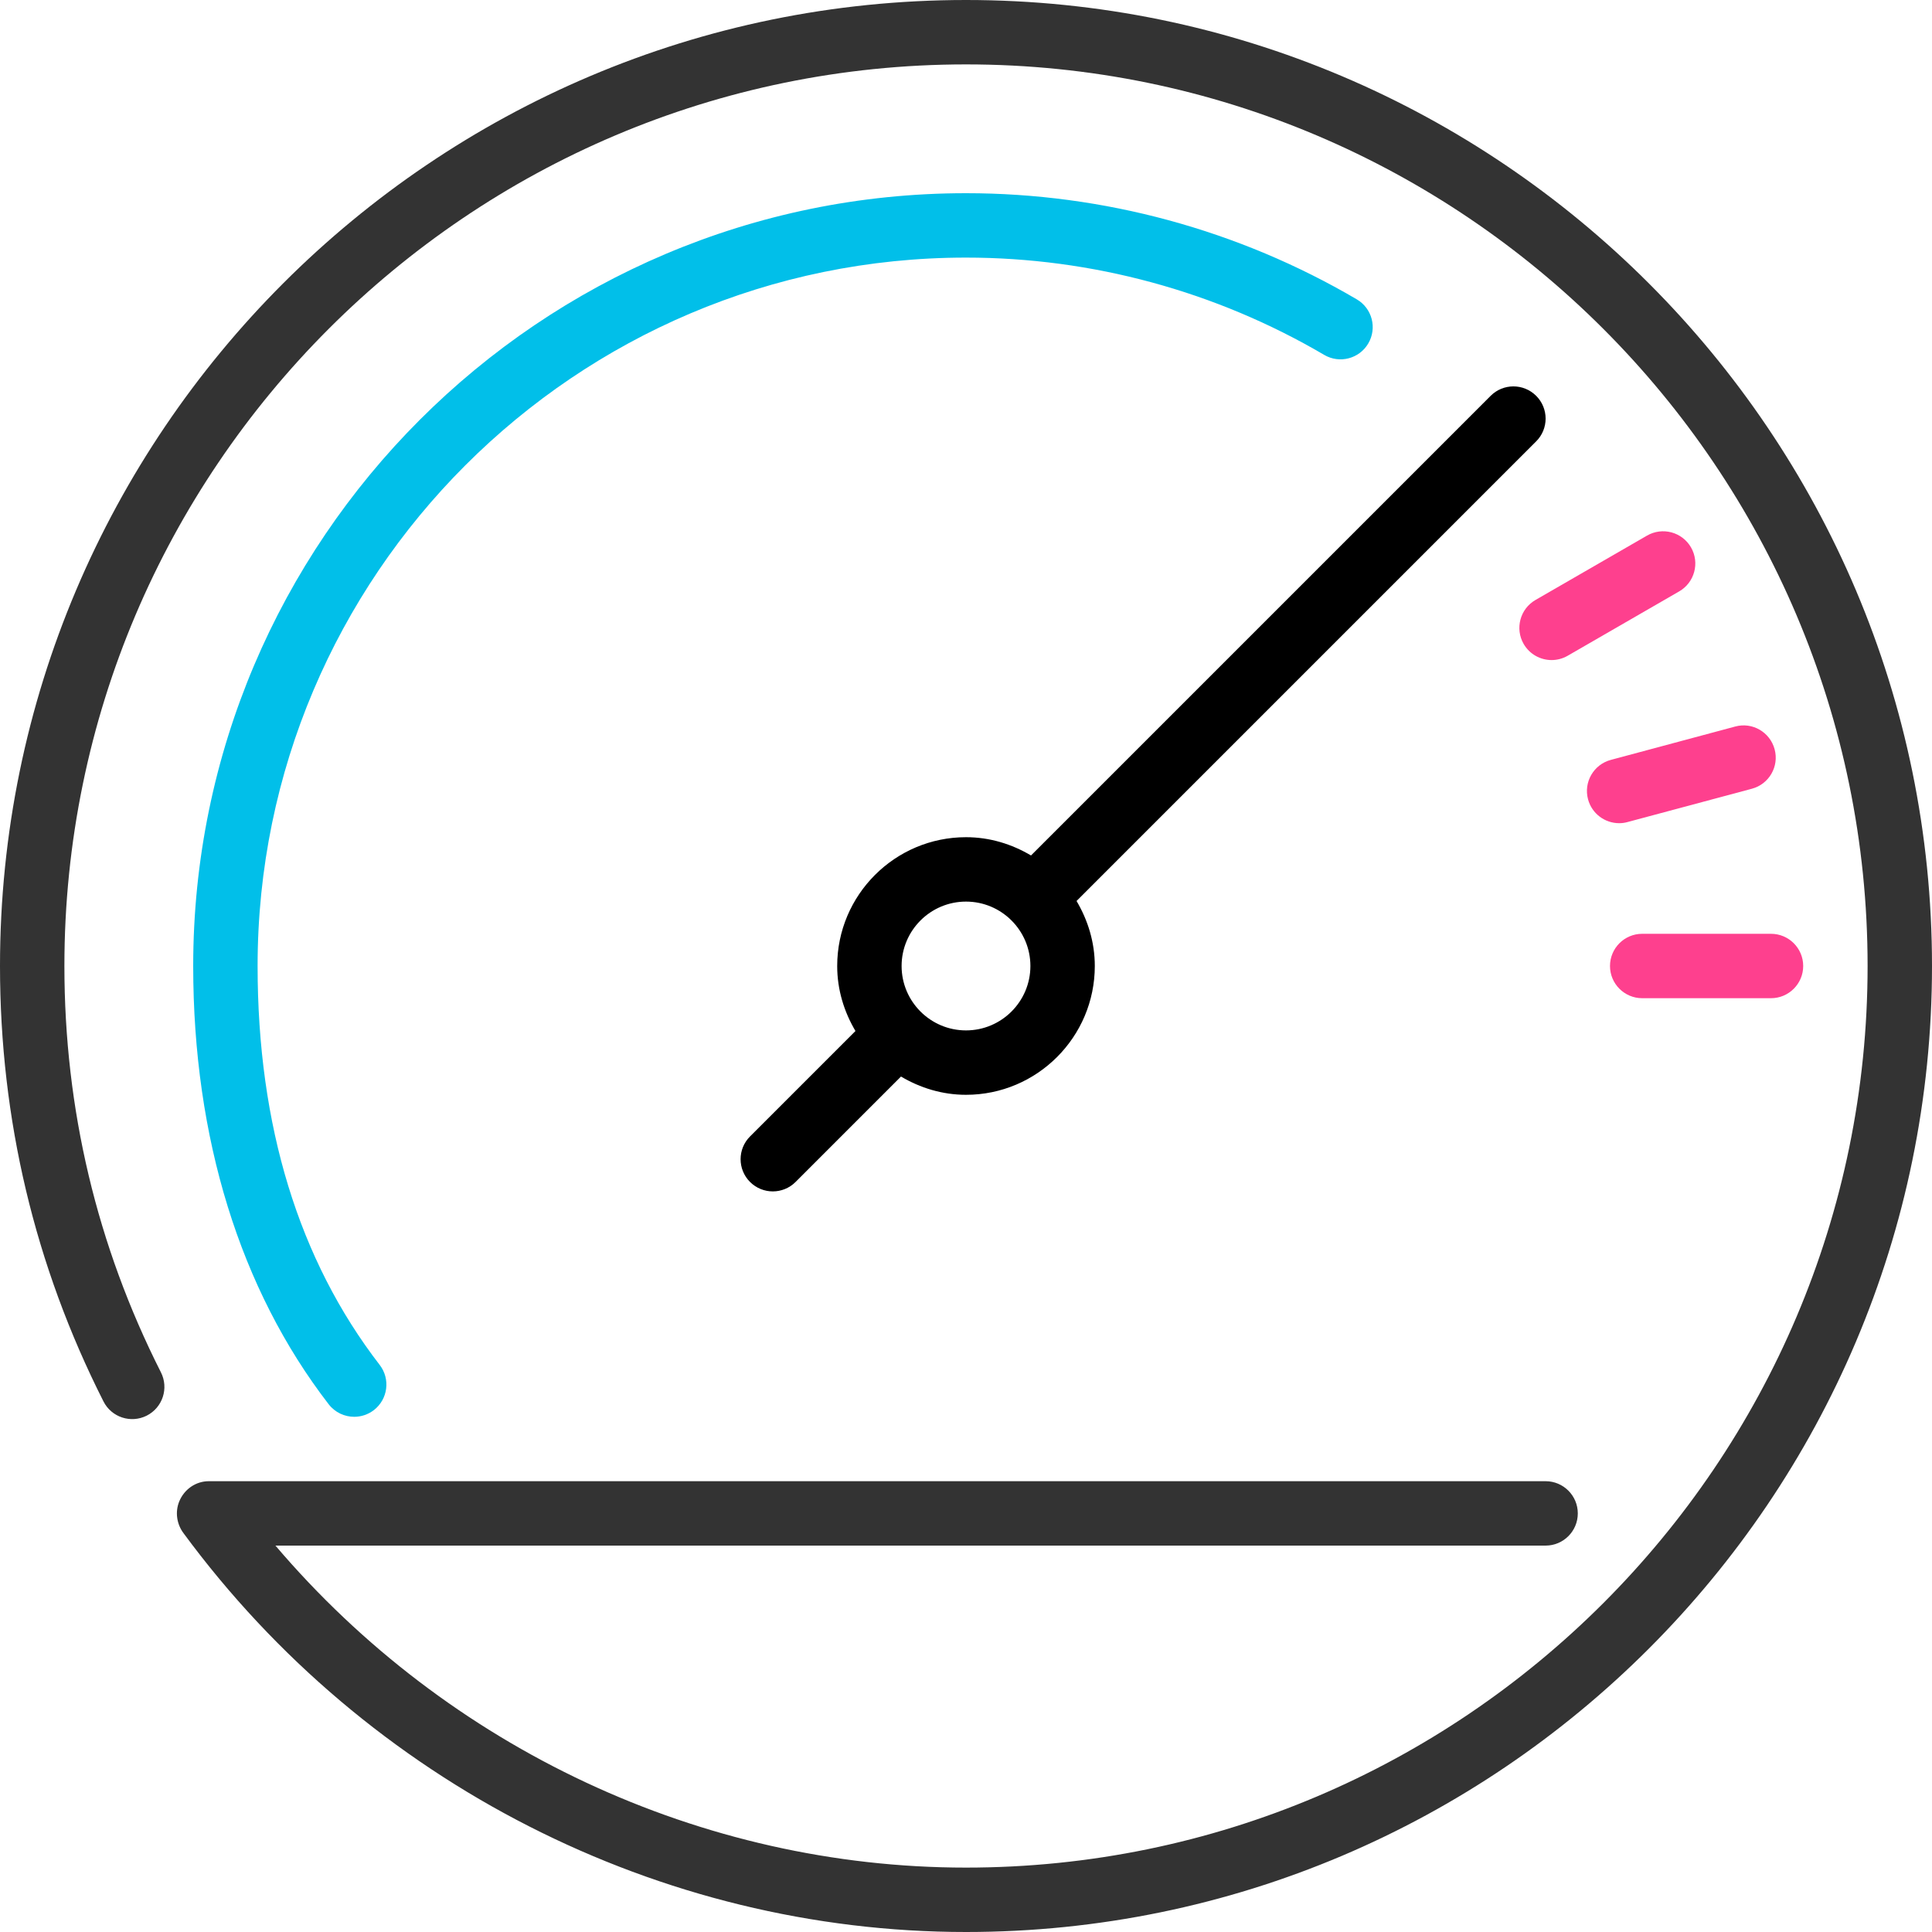 <?xml version="1.0" encoding="UTF-8"?> <svg xmlns="http://www.w3.org/2000/svg" width="168" height="168" viewBox="0 0 168 168" fill="none"> <g id="icon-speedometer"> <path id="Shape" d="M140 84C140 85.545 141.254 86.8 142.8 86.8H154C155.545 86.8 156.8 85.545 156.8 84C156.8 82.454 155.545 81.2 154 81.2H142.8C141.254 81.2 140 82.454 140 84Z" fill="#FE408E"></path> <path id="Shape_2" d="M84 0C37.682 0 0 37.682 0 84C0 97.32 3.027 110.06 8.997 121.862C9.694 123.242 11.376 123.797 12.76 123.099C14.14 122.399 14.692 120.717 13.995 119.336C8.425 108.324 5.6 96.432 5.6 84C5.6 40.771 40.771 5.6 84 5.6C127.229 5.6 162.4 40.771 162.4 84C162.4 127.229 127.229 162.4 84 162.4C61.004 162.4 38.951 152.029 23.951 134.4H134.4C135.945 134.4 137.2 133.146 137.2 131.6C137.2 130.055 135.945 128.8 134.4 128.8H18.155C17.024 128.8 16.024 129.503 15.59 130.55C15.207 131.477 15.369 132.544 15.968 133.333C31.953 155.042 57.383 168 84 168C130.317 168 168 130.317 168 84C168 37.682 130.317 0 84 0Z" fill="#333333"></path> <path id="Shape_3" d="M150.889 63.176L140.07 66.078C138.578 66.478 137.69 68.012 138.09 69.505C138.426 70.756 139.557 71.582 140.795 71.582C141.033 71.582 141.279 71.552 141.52 71.484L152.337 68.586C153.832 68.186 154.717 66.651 154.316 65.159C153.916 63.663 152.379 62.768 150.889 63.176Z" fill="#FE408E"></path> <path id="Shape_4" d="M117.984 26.032C107.702 19.992 95.95 16.8 84 16.8C46.947 16.8 16.8 46.947 16.8 84C16.8 98.941 20.874 112.12 28.582 122.111C29.134 122.825 29.963 123.2 30.8 123.2C31.399 123.2 32.001 123.009 32.511 122.617C33.734 121.671 33.961 119.913 33.017 118.689C25.973 109.558 22.4 97.888 22.4 84C22.4 50.033 50.033 22.4 84 22.4C94.954 22.4 105.725 25.326 115.15 30.862C116.483 31.643 118.196 31.201 118.98 29.865C119.764 28.532 119.319 26.816 117.984 26.032Z" fill="#01BFE9"></path> <path id="Shape_5" d="M143.217 46.575L133.521 52.172C132.182 52.945 131.72 54.659 132.493 55.997C133.014 56.896 133.954 57.397 134.923 57.397C135.396 57.397 135.878 57.277 136.32 57.022L146.017 51.425C147.355 50.652 147.817 48.941 147.045 47.6C146.269 46.259 144.558 45.8 143.217 46.575Z" fill="#FE408E"></path> <path id="Shape_6" fill-rule="evenodd" clip-rule="evenodd" d="M89.653 74.388L129.621 34.42C130.715 33.326 132.485 33.326 133.58 34.42C134.675 35.515 134.675 37.285 133.58 38.379L93.613 78.347C94.598 80.013 95.2 81.928 95.2 84C95.2 90.177 90.177 95.2 84 95.2C81.928 95.2 80.013 94.598 78.347 93.612L69.18 102.78C68.634 103.326 67.917 103.6 67.2 103.6C66.484 103.6 65.767 103.326 65.221 102.78C64.126 101.685 64.126 99.915 65.221 98.82L74.388 89.653C73.402 87.987 72.8 86.072 72.8 84C72.8 77.823 77.823 72.8 84 72.8C86.072 72.8 87.988 73.402 89.653 74.388ZM78.4 84C78.4 87.089 80.912 89.6 84 89.6C87.088 89.6 89.6 87.088 89.6 84C89.6 80.911 87.088 78.4 84 78.4C80.912 78.4 78.4 80.912 78.4 84Z" fill="black"></path> </g> </svg> 